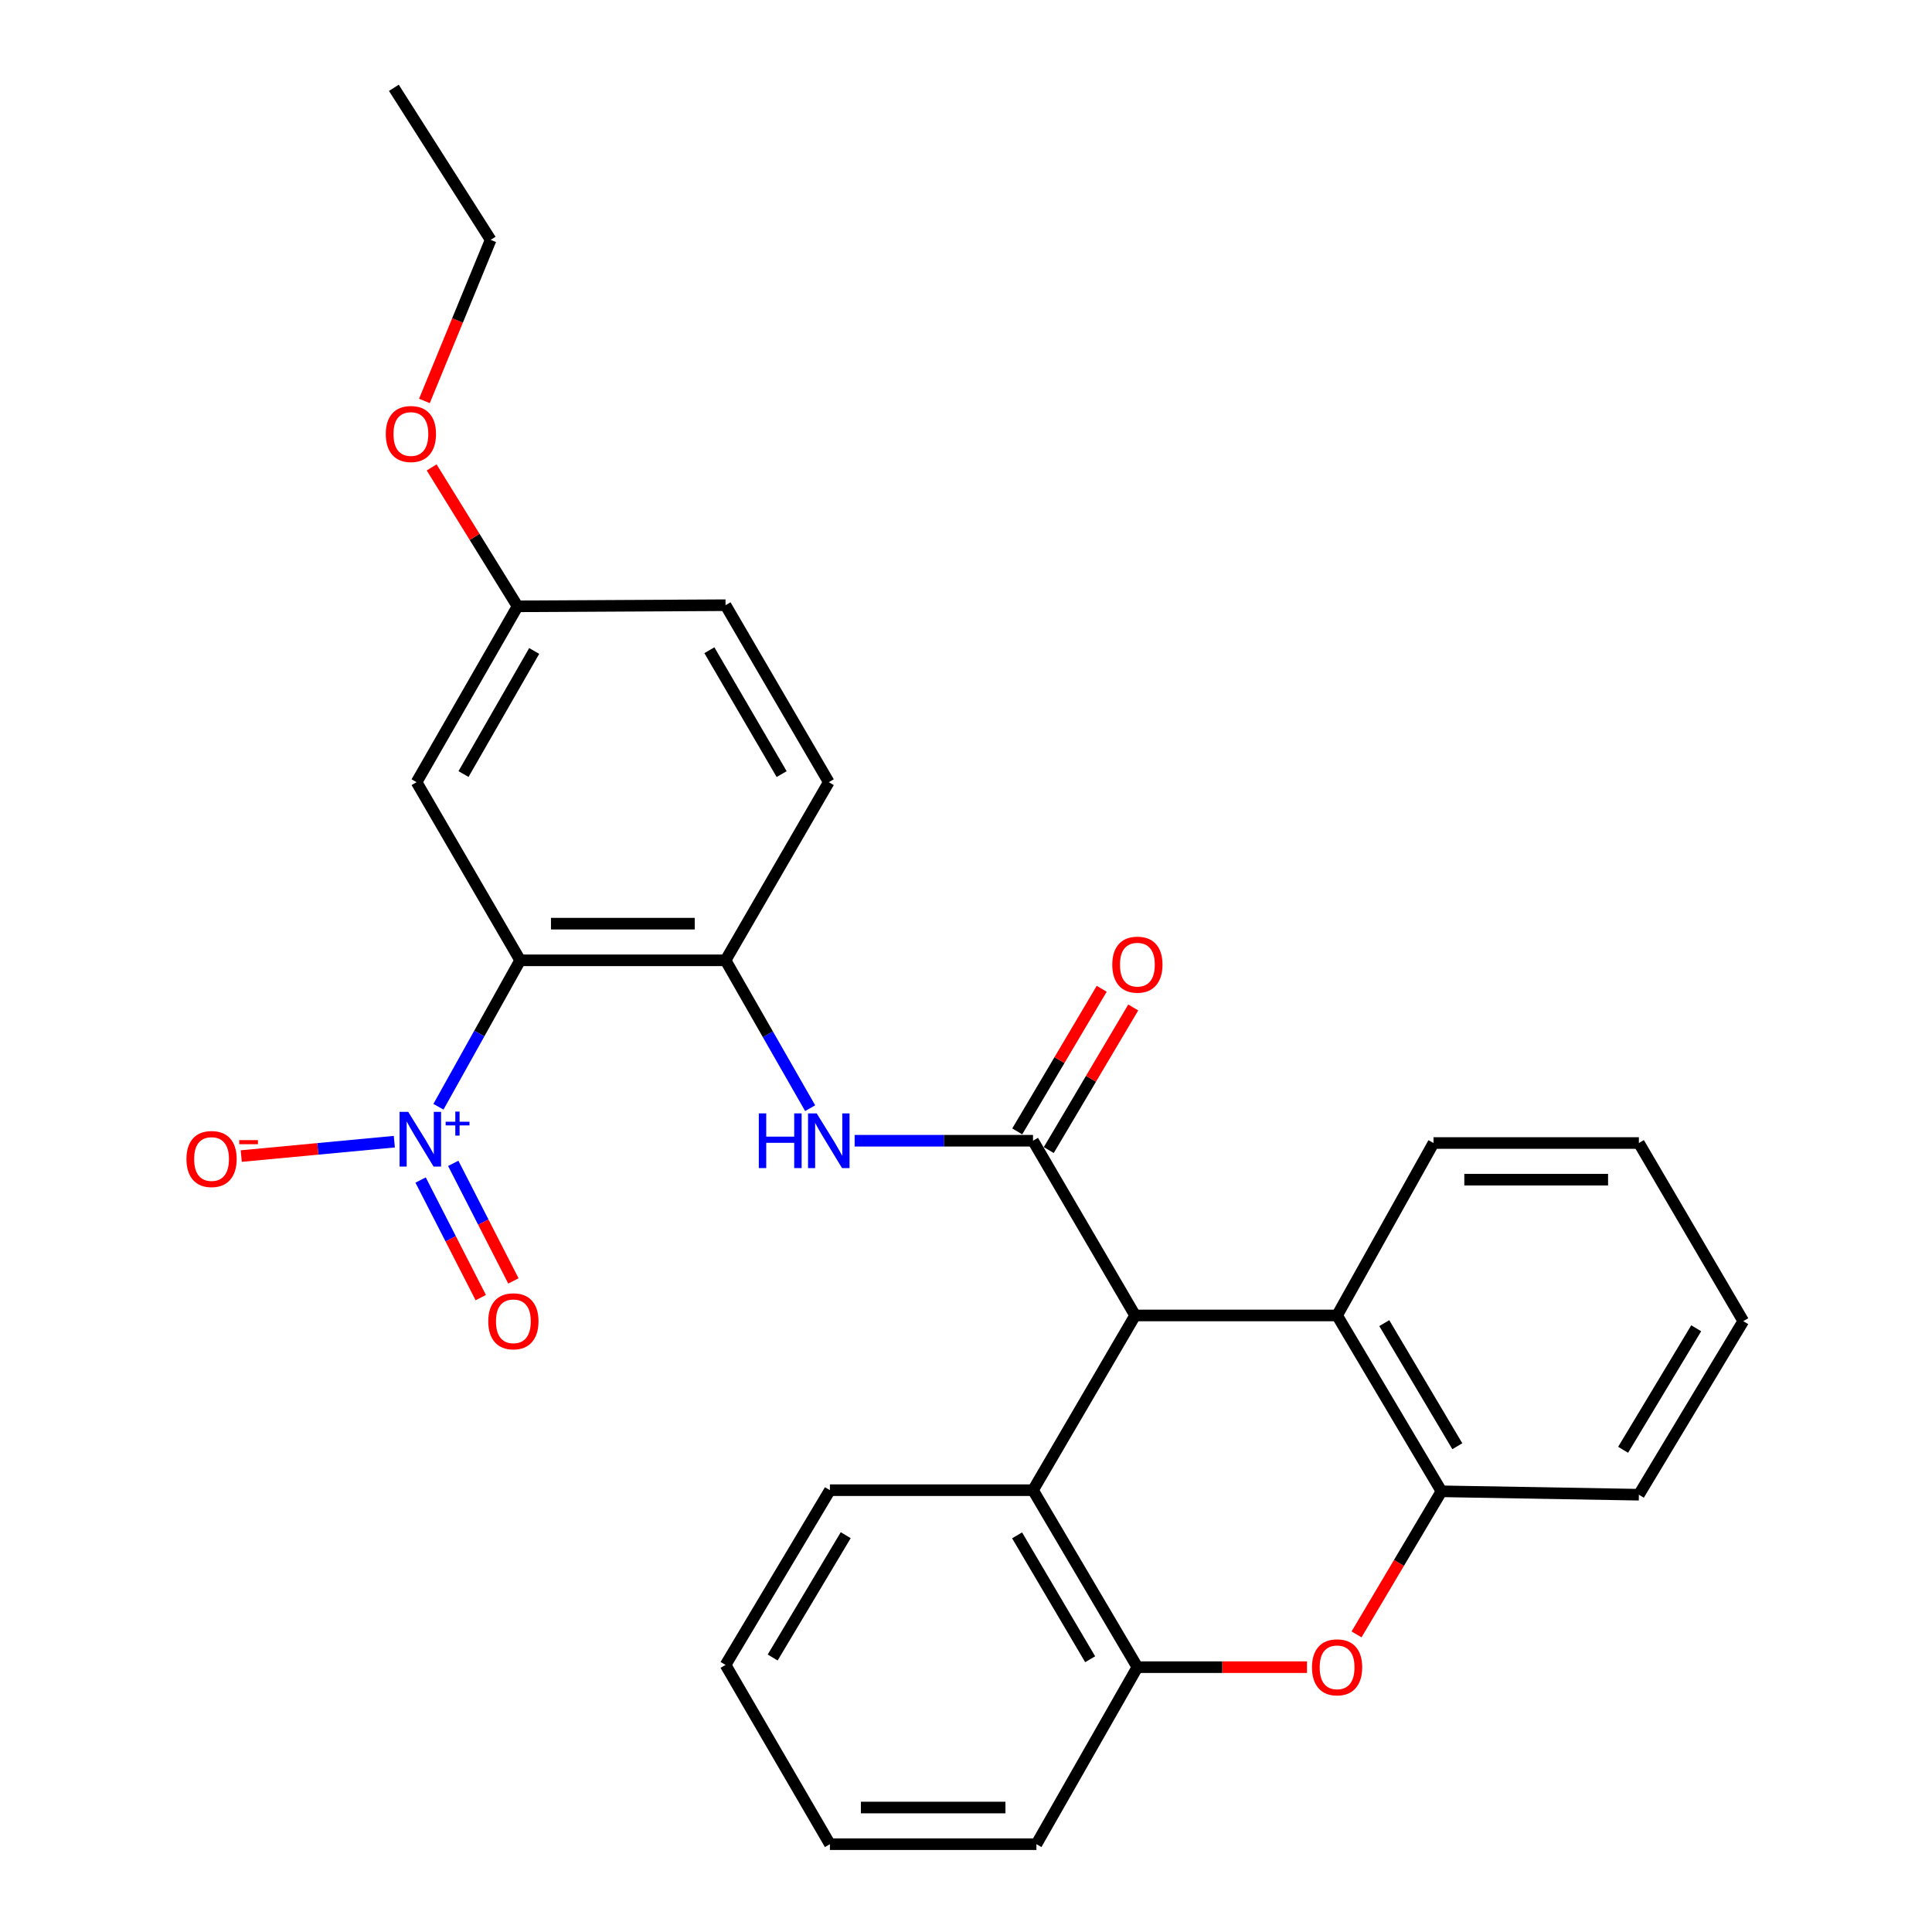 <?xml version='1.0' encoding='iso-8859-1'?>
<svg version='1.1' baseProfile='full'
              xmlns='http://www.w3.org/2000/svg'
                      xmlns:rdkit='http://www.rdkit.org/xml'
                      xmlns:xlink='http://www.w3.org/1999/xlink'
                  xml:space='preserve'
width='1000px' height='1000px' viewBox='0 0 1000 1000'>
<!-- END OF HEADER -->
<rect style='opacity:1.0;fill:#FFFFFF;stroke:none' width='1000' height='1000' x='0' y='0'> </rect>
<path class='bond-0' d='M 269.235,497.059 L 248.087,534.956' style='fill:none;fill-rule:evenodd;stroke:#000000;stroke-width:6px;stroke-linecap:butt;stroke-linejoin:miter;stroke-opacity:1' />
<path class='bond-0' d='M 248.087,534.956 L 226.939,572.852' style='fill:none;fill-rule:evenodd;stroke:#0000FF;stroke-width:6px;stroke-linecap:butt;stroke-linejoin:miter;stroke-opacity:1' />
<path class='bond-5' d='M 269.235,497.059 L 375.541,497.059' style='fill:none;fill-rule:evenodd;stroke:#000000;stroke-width:6px;stroke-linecap:butt;stroke-linejoin:miter;stroke-opacity:1' />
<path class='bond-5' d='M 285.181,478.087 L 359.595,478.087' style='fill:none;fill-rule:evenodd;stroke:#000000;stroke-width:6px;stroke-linecap:butt;stroke-linejoin:miter;stroke-opacity:1' />
<path class='bond-10' d='M 269.235,497.059 L 215.618,404.856' style='fill:none;fill-rule:evenodd;stroke:#000000;stroke-width:6px;stroke-linecap:butt;stroke-linejoin:miter;stroke-opacity:1' />
<path class='bond-11' d='M 204.104,590.928 L 164.491,594.653' style='fill:none;fill-rule:evenodd;stroke:#0000FF;stroke-width:6px;stroke-linecap:butt;stroke-linejoin:miter;stroke-opacity:1' />
<path class='bond-11' d='M 164.491,594.653 L 124.877,598.378' style='fill:none;fill-rule:evenodd;stroke:#FF0000;stroke-width:6px;stroke-linecap:butt;stroke-linejoin:miter;stroke-opacity:1' />
<path class='bond-12' d='M 217.709,610.788 L 233.276,641.216' style='fill:none;fill-rule:evenodd;stroke:#0000FF;stroke-width:6px;stroke-linecap:butt;stroke-linejoin:miter;stroke-opacity:1' />
<path class='bond-12' d='M 233.276,641.216 L 248.843,671.645' style='fill:none;fill-rule:evenodd;stroke:#FF0000;stroke-width:6px;stroke-linecap:butt;stroke-linejoin:miter;stroke-opacity:1' />
<path class='bond-12' d='M 234.599,602.147 L 250.166,632.576' style='fill:none;fill-rule:evenodd;stroke:#0000FF;stroke-width:6px;stroke-linecap:butt;stroke-linejoin:miter;stroke-opacity:1' />
<path class='bond-12' d='M 250.166,632.576 L 265.733,663.004' style='fill:none;fill-rule:evenodd;stroke:#FF0000;stroke-width:6px;stroke-linecap:butt;stroke-linejoin:miter;stroke-opacity:1' />
<path class='bond-1' d='M 534.683,590.443 L 488.522,590.443' style='fill:none;fill-rule:evenodd;stroke:#000000;stroke-width:6px;stroke-linecap:butt;stroke-linejoin:miter;stroke-opacity:1' />
<path class='bond-1' d='M 488.522,590.443 L 442.361,590.443' style='fill:none;fill-rule:evenodd;stroke:#0000FF;stroke-width:6px;stroke-linecap:butt;stroke-linejoin:miter;stroke-opacity:1' />
<path class='bond-2' d='M 534.683,590.443 L 587.541,680.876' style='fill:none;fill-rule:evenodd;stroke:#000000;stroke-width:6px;stroke-linecap:butt;stroke-linejoin:miter;stroke-opacity:1' />
<path class='bond-13' d='M 542.845,595.277 L 564.703,558.371' style='fill:none;fill-rule:evenodd;stroke:#000000;stroke-width:6px;stroke-linecap:butt;stroke-linejoin:miter;stroke-opacity:1' />
<path class='bond-13' d='M 564.703,558.371 L 586.561,521.465' style='fill:none;fill-rule:evenodd;stroke:#FF0000;stroke-width:6px;stroke-linecap:butt;stroke-linejoin:miter;stroke-opacity:1' />
<path class='bond-13' d='M 526.521,585.609 L 548.379,548.703' style='fill:none;fill-rule:evenodd;stroke:#000000;stroke-width:6px;stroke-linecap:butt;stroke-linejoin:miter;stroke-opacity:1' />
<path class='bond-13' d='M 548.379,548.703 L 570.237,511.797' style='fill:none;fill-rule:evenodd;stroke:#FF0000;stroke-width:6px;stroke-linecap:butt;stroke-linejoin:miter;stroke-opacity:1' />
<path class='bond-6' d='M 587.541,680.876 L 692.076,680.876' style='fill:none;fill-rule:evenodd;stroke:#000000;stroke-width:6px;stroke-linecap:butt;stroke-linejoin:miter;stroke-opacity:1' />
<path class='bond-7' d='M 587.541,680.876 L 534.683,771.319' style='fill:none;fill-rule:evenodd;stroke:#000000;stroke-width:6px;stroke-linecap:butt;stroke-linejoin:miter;stroke-opacity:1' />
<path class='bond-3' d='M 676.492,862.922 L 632.601,862.922' style='fill:none;fill-rule:evenodd;stroke:#FF0000;stroke-width:6px;stroke-linecap:butt;stroke-linejoin:miter;stroke-opacity:1' />
<path class='bond-3' d='M 632.601,862.922 L 588.711,862.922' style='fill:none;fill-rule:evenodd;stroke:#000000;stroke-width:6px;stroke-linecap:butt;stroke-linejoin:miter;stroke-opacity:1' />
<path class='bond-29' d='M 702.145,845.956 L 724.119,808.927' style='fill:none;fill-rule:evenodd;stroke:#FF0000;stroke-width:6px;stroke-linecap:butt;stroke-linejoin:miter;stroke-opacity:1' />
<path class='bond-29' d='M 724.119,808.927 L 746.093,771.899' style='fill:none;fill-rule:evenodd;stroke:#000000;stroke-width:6px;stroke-linecap:butt;stroke-linejoin:miter;stroke-opacity:1' />
<path class='bond-4' d='M 419.336,573.593 L 397.438,535.326' style='fill:none;fill-rule:evenodd;stroke:#0000FF;stroke-width:6px;stroke-linecap:butt;stroke-linejoin:miter;stroke-opacity:1' />
<path class='bond-4' d='M 397.438,535.326 L 375.541,497.059' style='fill:none;fill-rule:evenodd;stroke:#000000;stroke-width:6px;stroke-linecap:butt;stroke-linejoin:miter;stroke-opacity:1' />
<path class='bond-14' d='M 375.541,497.059 L 428.978,404.856' style='fill:none;fill-rule:evenodd;stroke:#000000;stroke-width:6px;stroke-linecap:butt;stroke-linejoin:miter;stroke-opacity:1' />
<path class='bond-8' d='M 692.076,680.876 L 746.093,771.899' style='fill:none;fill-rule:evenodd;stroke:#000000;stroke-width:6px;stroke-linecap:butt;stroke-linejoin:miter;stroke-opacity:1' />
<path class='bond-8' d='M 716.494,684.847 L 754.306,748.563' style='fill:none;fill-rule:evenodd;stroke:#000000;stroke-width:6px;stroke-linecap:butt;stroke-linejoin:miter;stroke-opacity:1' />
<path class='bond-18' d='M 692.076,680.876 L 741.983,591.624' style='fill:none;fill-rule:evenodd;stroke:#000000;stroke-width:6px;stroke-linecap:butt;stroke-linejoin:miter;stroke-opacity:1' />
<path class='bond-9' d='M 534.683,771.319 L 588.711,862.922' style='fill:none;fill-rule:evenodd;stroke:#000000;stroke-width:6px;stroke-linecap:butt;stroke-linejoin:miter;stroke-opacity:1' />
<path class='bond-9' d='M 526.446,794.698 L 564.265,858.82' style='fill:none;fill-rule:evenodd;stroke:#000000;stroke-width:6px;stroke-linecap:butt;stroke-linejoin:miter;stroke-opacity:1' />
<path class='bond-17' d='M 534.683,771.319 L 429.558,771.319' style='fill:none;fill-rule:evenodd;stroke:#000000;stroke-width:6px;stroke-linecap:butt;stroke-linejoin:miter;stroke-opacity:1' />
<path class='bond-20' d='M 746.093,771.899 L 848.278,773.659' style='fill:none;fill-rule:evenodd;stroke:#000000;stroke-width:6px;stroke-linecap:butt;stroke-linejoin:miter;stroke-opacity:1' />
<path class='bond-21' d='M 588.711,862.922 L 536.454,954.545' style='fill:none;fill-rule:evenodd;stroke:#000000;stroke-width:6px;stroke-linecap:butt;stroke-linejoin:miter;stroke-opacity:1' />
<path class='bond-15' d='M 215.618,404.856 L 267.886,313.833' style='fill:none;fill-rule:evenodd;stroke:#000000;stroke-width:6px;stroke-linecap:butt;stroke-linejoin:miter;stroke-opacity:1' />
<path class='bond-15' d='M 239.911,400.65 L 276.498,336.934' style='fill:none;fill-rule:evenodd;stroke:#000000;stroke-width:6px;stroke-linecap:butt;stroke-linejoin:miter;stroke-opacity:1' />
<path class='bond-28' d='M 428.978,404.856 L 375.541,313.253' style='fill:none;fill-rule:evenodd;stroke:#000000;stroke-width:6px;stroke-linecap:butt;stroke-linejoin:miter;stroke-opacity:1' />
<path class='bond-28' d='M 404.575,400.675 L 367.169,336.553' style='fill:none;fill-rule:evenodd;stroke:#000000;stroke-width:6px;stroke-linecap:butt;stroke-linejoin:miter;stroke-opacity:1' />
<path class='bond-16' d='M 267.886,313.833 L 375.541,313.253' style='fill:none;fill-rule:evenodd;stroke:#000000;stroke-width:6px;stroke-linecap:butt;stroke-linejoin:miter;stroke-opacity:1' />
<path class='bond-19' d='M 267.886,313.833 L 245.657,277.888' style='fill:none;fill-rule:evenodd;stroke:#000000;stroke-width:6px;stroke-linecap:butt;stroke-linejoin:miter;stroke-opacity:1' />
<path class='bond-19' d='M 245.657,277.888 L 223.428,241.944' style='fill:none;fill-rule:evenodd;stroke:#FF0000;stroke-width:6px;stroke-linecap:butt;stroke-linejoin:miter;stroke-opacity:1' />
<path class='bond-23' d='M 429.558,771.319 L 375.541,861.762' style='fill:none;fill-rule:evenodd;stroke:#000000;stroke-width:6px;stroke-linecap:butt;stroke-linejoin:miter;stroke-opacity:1' />
<path class='bond-23' d='M 437.743,794.614 L 399.931,857.924' style='fill:none;fill-rule:evenodd;stroke:#000000;stroke-width:6px;stroke-linecap:butt;stroke-linejoin:miter;stroke-opacity:1' />
<path class='bond-24' d='M 741.983,591.624 L 848.278,591.624' style='fill:none;fill-rule:evenodd;stroke:#000000;stroke-width:6px;stroke-linecap:butt;stroke-linejoin:miter;stroke-opacity:1' />
<path class='bond-24' d='M 757.927,610.596 L 832.334,610.596' style='fill:none;fill-rule:evenodd;stroke:#000000;stroke-width:6px;stroke-linecap:butt;stroke-linejoin:miter;stroke-opacity:1' />
<path class='bond-22' d='M 219.682,207.526 L 236.822,165.841' style='fill:none;fill-rule:evenodd;stroke:#FF0000;stroke-width:6px;stroke-linecap:butt;stroke-linejoin:miter;stroke-opacity:1' />
<path class='bond-22' d='M 236.822,165.841 L 253.962,124.156' style='fill:none;fill-rule:evenodd;stroke:#000000;stroke-width:6px;stroke-linecap:butt;stroke-linejoin:miter;stroke-opacity:1' />
<path class='bond-31' d='M 848.278,773.659 L 902.316,683.817' style='fill:none;fill-rule:evenodd;stroke:#000000;stroke-width:6px;stroke-linecap:butt;stroke-linejoin:miter;stroke-opacity:1' />
<path class='bond-31' d='M 840.126,750.404 L 877.953,687.514' style='fill:none;fill-rule:evenodd;stroke:#000000;stroke-width:6px;stroke-linecap:butt;stroke-linejoin:miter;stroke-opacity:1' />
<path class='bond-30' d='M 536.454,954.545 L 429.558,954.545' style='fill:none;fill-rule:evenodd;stroke:#000000;stroke-width:6px;stroke-linecap:butt;stroke-linejoin:miter;stroke-opacity:1' />
<path class='bond-30' d='M 520.419,935.574 L 445.592,935.574' style='fill:none;fill-rule:evenodd;stroke:#000000;stroke-width:6px;stroke-linecap:butt;stroke-linejoin:miter;stroke-opacity:1' />
<path class='bond-27' d='M 253.962,124.156 L 203.866,45.455' style='fill:none;fill-rule:evenodd;stroke:#000000;stroke-width:6px;stroke-linecap:butt;stroke-linejoin:miter;stroke-opacity:1' />
<path class='bond-25' d='M 375.541,861.762 L 429.558,954.545' style='fill:none;fill-rule:evenodd;stroke:#000000;stroke-width:6px;stroke-linecap:butt;stroke-linejoin:miter;stroke-opacity:1' />
<path class='bond-26' d='M 848.278,591.624 L 902.316,683.817' style='fill:none;fill-rule:evenodd;stroke:#000000;stroke-width:6px;stroke-linecap:butt;stroke-linejoin:miter;stroke-opacity:1' />
<path  class='atom-1' d='M 211.297 575.503
L 220.577 590.503
Q 221.497 591.983, 222.977 594.663
Q 224.457 597.343, 224.537 597.503
L 224.537 575.503
L 228.297 575.503
L 228.297 603.823
L 224.417 603.823
L 214.457 587.423
Q 213.297 585.503, 212.057 583.303
Q 210.857 581.103, 210.497 580.423
L 210.497 603.823
L 206.817 603.823
L 206.817 575.503
L 211.297 575.503
' fill='#0000FF'/>
<path  class='atom-1' d='M 230.673 580.608
L 235.663 580.608
L 235.663 575.354
L 237.881 575.354
L 237.881 580.608
L 243.002 580.608
L 243.002 582.509
L 237.881 582.509
L 237.881 587.789
L 235.663 587.789
L 235.663 582.509
L 230.673 582.509
L 230.673 580.608
' fill='#0000FF'/>
<path  class='atom-4' d='M 679.076 863.002
Q 679.076 856.202, 682.436 852.402
Q 685.796 848.602, 692.076 848.602
Q 698.356 848.602, 701.716 852.402
Q 705.076 856.202, 705.076 863.002
Q 705.076 869.882, 701.676 873.802
Q 698.276 877.682, 692.076 877.682
Q 685.836 877.682, 682.436 873.802
Q 679.076 869.922, 679.076 863.002
M 692.076 874.482
Q 696.396 874.482, 698.716 871.602
Q 701.076 868.682, 701.076 863.002
Q 701.076 857.442, 698.716 854.642
Q 696.396 851.802, 692.076 851.802
Q 687.756 851.802, 685.396 854.602
Q 683.076 857.402, 683.076 863.002
Q 683.076 868.722, 685.396 871.602
Q 687.756 874.482, 692.076 874.482
' fill='#FF0000'/>
<path  class='atom-5' d='M 392.758 576.283
L 396.598 576.283
L 396.598 588.323
L 411.078 588.323
L 411.078 576.283
L 414.918 576.283
L 414.918 604.603
L 411.078 604.603
L 411.078 591.523
L 396.598 591.523
L 396.598 604.603
L 392.758 604.603
L 392.758 576.283
' fill='#0000FF'/>
<path  class='atom-5' d='M 422.718 576.283
L 431.998 591.283
Q 432.918 592.763, 434.398 595.443
Q 435.878 598.123, 435.958 598.283
L 435.958 576.283
L 439.718 576.283
L 439.718 604.603
L 435.838 604.603
L 425.878 588.203
Q 424.718 586.283, 423.478 584.083
Q 422.278 581.883, 421.918 581.203
L 421.918 604.603
L 418.238 604.603
L 418.238 576.283
L 422.718 576.283
' fill='#0000FF'/>
<path  class='atom-12' d='M 96.502 599.904
Q 96.502 593.104, 99.862 589.304
Q 103.222 585.504, 109.502 585.504
Q 115.782 585.504, 119.142 589.304
Q 122.502 593.104, 122.502 599.904
Q 122.502 606.784, 119.102 610.704
Q 115.702 614.584, 109.502 614.584
Q 103.262 614.584, 99.862 610.704
Q 96.502 606.824, 96.502 599.904
M 109.502 611.384
Q 113.822 611.384, 116.142 608.504
Q 118.502 605.584, 118.502 599.904
Q 118.502 594.344, 116.142 591.544
Q 113.822 588.704, 109.502 588.704
Q 105.182 588.704, 102.822 591.504
Q 100.502 594.304, 100.502 599.904
Q 100.502 605.624, 102.822 608.504
Q 105.182 611.384, 109.502 611.384
' fill='#FF0000'/>
<path  class='atom-12' d='M 123.822 590.126
L 133.511 590.126
L 133.511 592.238
L 123.822 592.238
L 123.822 590.126
' fill='#FF0000'/>
<path  class='atom-13' d='M 252.725 683.897
Q 252.725 677.097, 256.085 673.297
Q 259.445 669.497, 265.725 669.497
Q 272.005 669.497, 275.365 673.297
Q 278.725 677.097, 278.725 683.897
Q 278.725 690.777, 275.325 694.697
Q 271.925 698.577, 265.725 698.577
Q 259.485 698.577, 256.085 694.697
Q 252.725 690.817, 252.725 683.897
M 265.725 695.377
Q 270.045 695.377, 272.365 692.497
Q 274.725 689.577, 274.725 683.897
Q 274.725 678.337, 272.365 675.537
Q 270.045 672.697, 265.725 672.697
Q 261.405 672.697, 259.045 675.497
Q 256.725 678.297, 256.725 683.897
Q 256.725 689.617, 259.045 692.497
Q 261.405 695.377, 265.725 695.377
' fill='#FF0000'/>
<path  class='atom-14' d='M 575.711 499.3
Q 575.711 492.5, 579.071 488.7
Q 582.431 484.9, 588.711 484.9
Q 594.991 484.9, 598.351 488.7
Q 601.711 492.5, 601.711 499.3
Q 601.711 506.18, 598.311 510.1
Q 594.911 513.98, 588.711 513.98
Q 582.471 513.98, 579.071 510.1
Q 575.711 506.22, 575.711 499.3
M 588.711 510.78
Q 593.031 510.78, 595.351 507.9
Q 597.711 504.98, 597.711 499.3
Q 597.711 493.74, 595.351 490.94
Q 593.031 488.1, 588.711 488.1
Q 584.391 488.1, 582.031 490.9
Q 579.711 493.7, 579.711 499.3
Q 579.711 505.02, 582.031 507.9
Q 584.391 510.78, 588.711 510.78
' fill='#FF0000'/>
<path  class='atom-20' d='M 199.677 224.64
Q 199.677 217.84, 203.037 214.04
Q 206.397 210.24, 212.677 210.24
Q 218.957 210.24, 222.317 214.04
Q 225.677 217.84, 225.677 224.64
Q 225.677 231.52, 222.277 235.44
Q 218.877 239.32, 212.677 239.32
Q 206.437 239.32, 203.037 235.44
Q 199.677 231.56, 199.677 224.64
M 212.677 236.12
Q 216.997 236.12, 219.317 233.24
Q 221.677 230.32, 221.677 224.64
Q 221.677 219.08, 219.317 216.28
Q 216.997 213.44, 212.677 213.44
Q 208.357 213.44, 205.997 216.24
Q 203.677 219.04, 203.677 224.64
Q 203.677 230.36, 205.997 233.24
Q 208.357 236.12, 212.677 236.12
' fill='#FF0000'/>
</svg>
